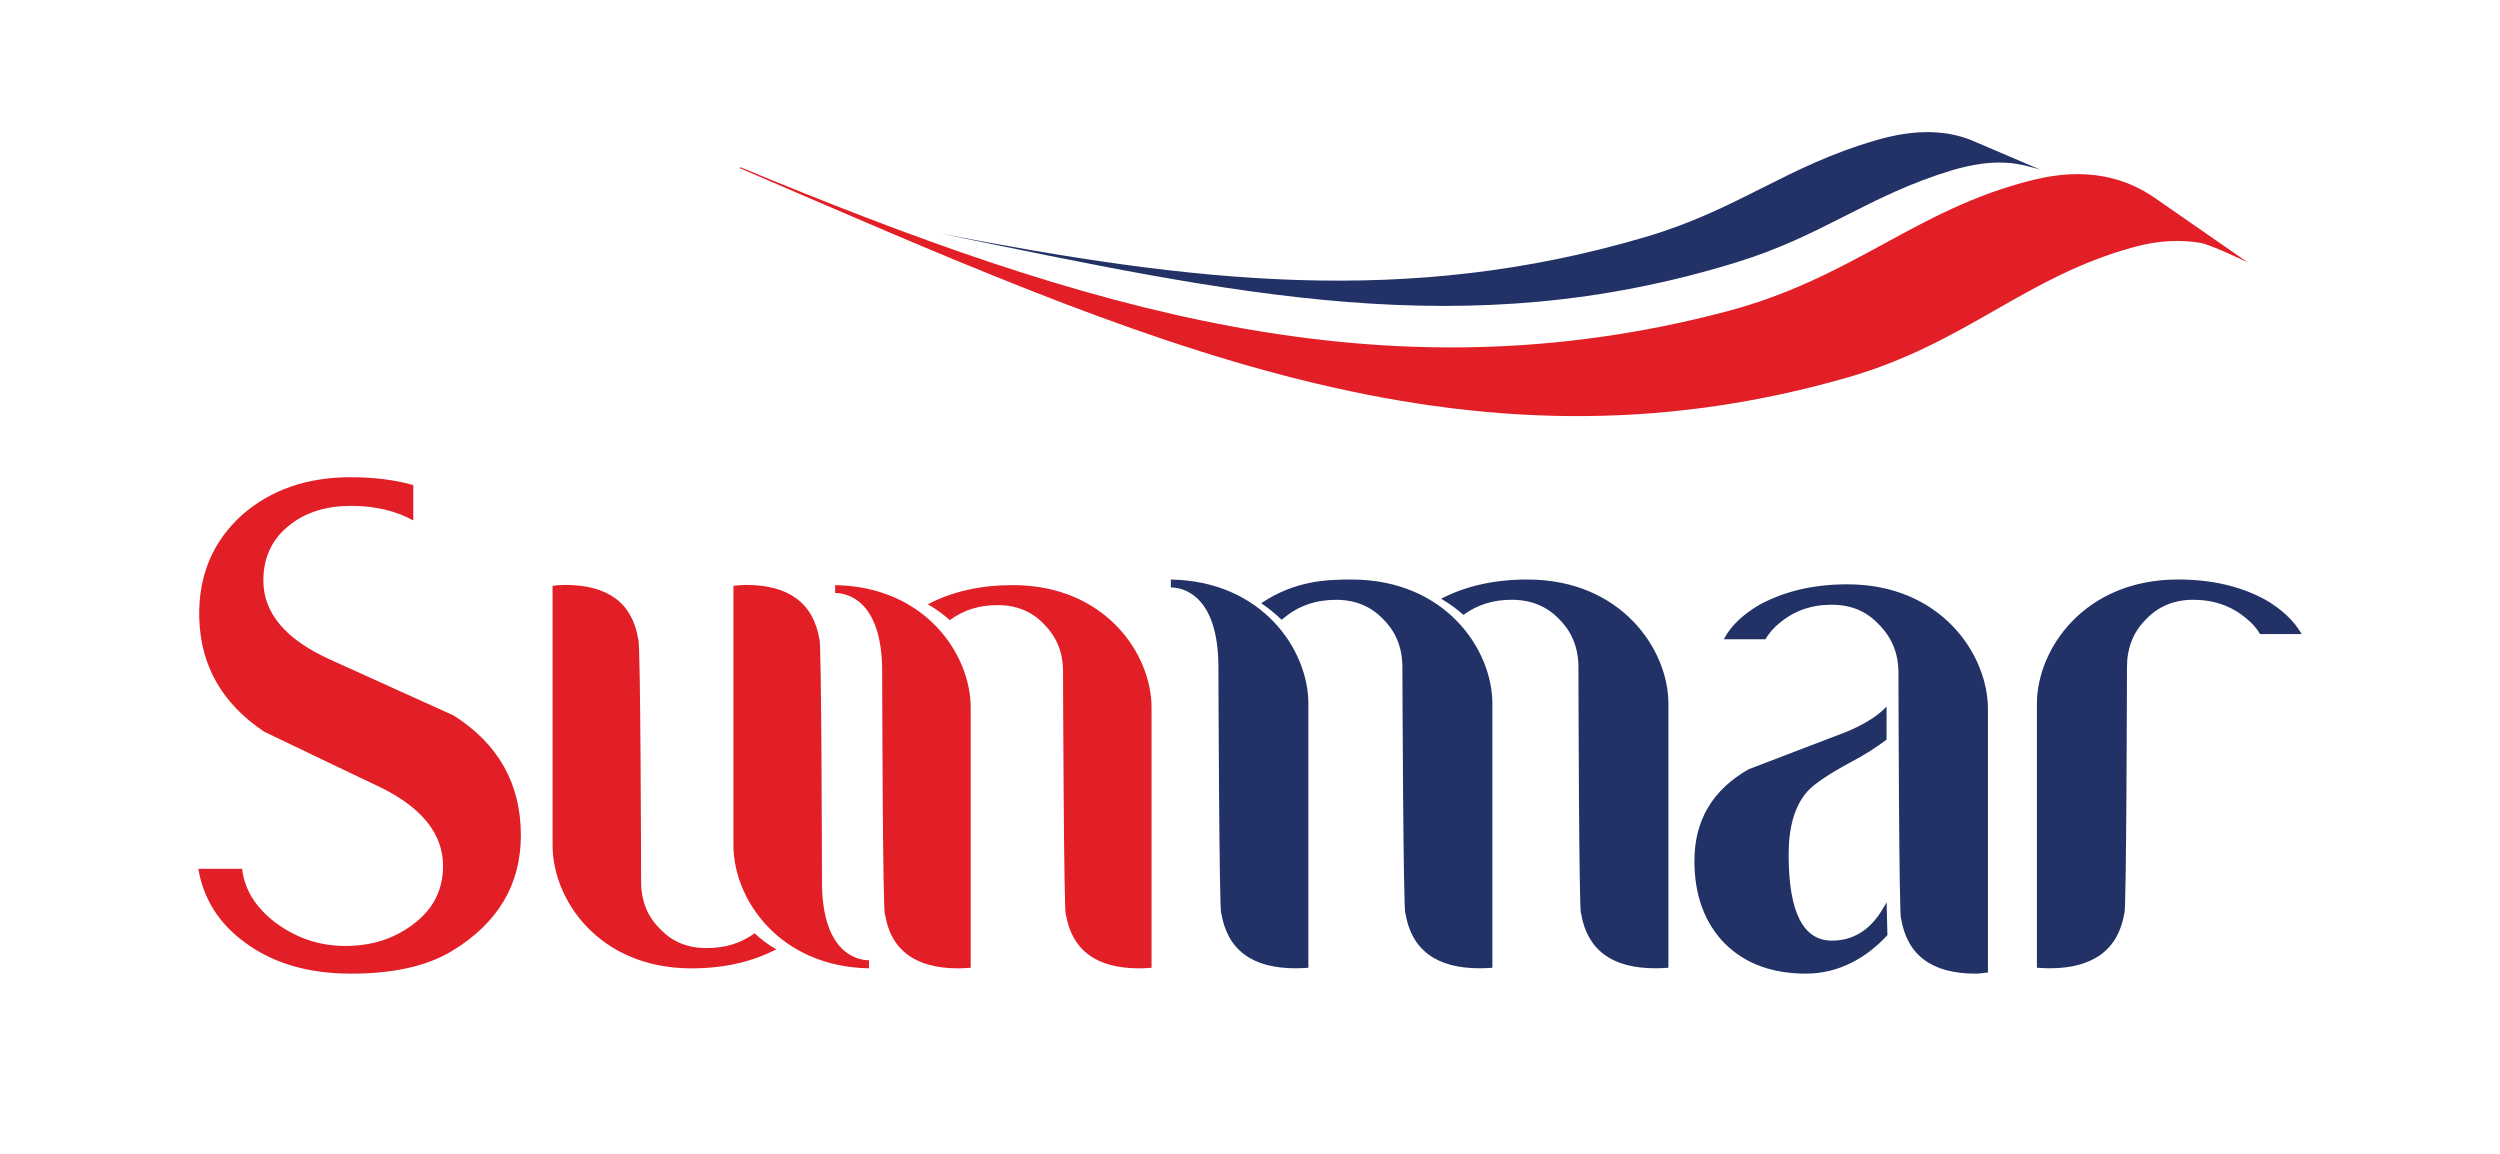 <?xml version="1.0" encoding="UTF-8"?>
<!-- Generator: Adobe Illustrator 16.0.3, SVG Export Plug-In . SVG Version: 6.00 Build 0)  -->
<!DOCTYPE svg PUBLIC "-//W3C//DTD SVG 1.1//EN" "http://www.w3.org/Graphics/SVG/1.1/DTD/svg11.dtd">
<svg version="1.1" id="Layer_1" xmlns="http://www.w3.org/2000/svg" xmlns:xlink="http://www.w3.org/1999/xlink" x="0px" y="0px" width="208px" height="96px" viewBox="-22.5 31.5 208 96" enable-background="new -22.5 31.5 208 96" xml:space="preserve">
<g>
	<path fill="#E21F26" d="M11.887,74.8c-1.466-0.801-3.183-1.213-5.155-1.213c-2.049,0-3.744,0.516-5.064,1.547   c-1.502,1.139-2.256,2.709-2.256,4.66c0,2.732,1.868,4.924,5.595,6.6l10.26,4.646c3.708,2.369,5.57,5.674,5.57,9.953   c0,4.102-1.904,7.314-5.737,9.633c-2.048,1.24-4.847,1.883-8.368,1.883c-3.574,0-6.551-0.863-8.911-2.639   c-2.125-1.564-3.397-3.607-3.821-6.084h3.647c0.198,1.742,1.119,3.191,2.737,4.453c1.734,1.295,3.69,1.965,5.842,1.965   c2.124,0,3.951-0.559,5.532-1.715c1.735-1.24,2.604-2.902,2.604-4.939c0-2.635-1.723-4.828-5.169-6.527   c-1.53-0.723-4.768-2.271-9.713-4.646c-3.499-2.344-5.297-5.479-5.404-9.486c-0.079-3.5,1.129-6.375,3.615-8.592   c2.381-2.064,5.377-3.094,8.974-3.094c1.974,0,3.73,0.225,5.221,0.656L11.887,74.8L11.887,74.8z M49.802,112.067   c-7.52-0.146-11.279-5.807-11.279-10.225V80.241c0.436-0.045,0.655-0.076,1.04-0.076c3.57,0,5.604,1.512,6.111,4.518   c0.174-0.32,0.214,19.613,0.214,20.182c0,5.84,2.857,6.529,3.915,6.529v0.674H49.802z M30.84,104.862   c0,1.566,0.519,2.891,1.584,3.928c0.987,1.059,2.277,1.59,3.874,1.59c1.523,0,2.835-0.395,3.985-1.23   c0.53,0.494,1.133,0.961,1.806,1.332c-2.03,1.053-4.369,1.586-7.068,1.586c-7.699,0-11.547-5.721-11.547-10.225V80.239   c0.435-0.047,0.631-0.074,1.038-0.074c3.57,0,5.607,1.51,6.088,4.516C30.798,84.362,30.84,104.294,30.84,104.862 M65.945,87.392   c0-1.6-0.52-2.885-1.559-3.932c-1.01-1.084-2.305-1.615-3.899-1.615c-1.526,0-2.833,0.41-3.96,1.252   c-0.557-0.496-1.159-0.943-1.833-1.318c2.031-1.07,4.394-1.598,7.071-1.598c7.697,0,11.545,5.73,11.545,10.188v21.65   c-0.434,0.029-0.632,0.047-1.039,0.047c-3.569,0-5.581-1.512-6.089-4.484C66.008,107.897,65.945,87.966,65.945,87.392    M46.983,80.181c7.519,0.127,11.278,5.777,11.278,10.188v21.65c-0.434,0.029-0.656,0.047-1.038,0.047   c-3.567,0-5.606-1.512-6.087-4.484c-0.199,0.316-0.239-19.617-0.239-20.191c0-5.863-2.833-6.555-3.914-6.555V80.181z"/>
	<path fill="#223266" d="M134.463,93.038c-0.789,0.59-1.75,1.236-3.023,1.898c-1.887,1.02-3.082,1.85-3.59,2.439   c-1.023,1.178-1.535,2.904-1.535,5.232c0,4.77,1.199,7.152,3.594,7.152c1.822,0,3.227-0.92,4.25-2.664   c0.119-0.174,0.197-0.348,0.307-0.521l0.068,2.725c-1.709,1.865-4.012,3.207-6.77,3.207c-2.85,0-5.098-0.842-6.787-2.531   c-1.668-1.715-2.502-4.025-2.502-6.84c0-3.375,1.502-5.92,4.512-7.633l8.195-3.137c1.426-0.604,2.553-1.295,3.281-2.08V93.038   L134.463,93.038z M135.451,87.438c0-1.592-0.572-2.92-1.623-3.979c-1.021-1.094-2.303-1.645-3.939-1.645   c-1.693,0-3.123,0.508-4.334,1.523c-0.492,0.387-0.867,0.842-1.176,1.352h-3.459c0.592-1.133,1.598-2.068,2.971-2.875   c2.072-1.121,4.494-1.699,7.314-1.699c7.779,0,11.691,5.832,11.691,10.377v21.92c-0.416,0.031-0.615,0.094-1.051,0.094   c-3.605,0-5.664-1.525-6.174-4.58C135.494,108.251,135.451,88.056,135.451,87.438 M82.435,81.685   c2.816-1.885,5.448-1.969,7.511-1.969c7.811,0,11.72,5.826,11.72,10.33v21.971c-0.451,0.027-0.657,0.045-1.048,0.045   c-3.616,0-5.676-1.525-6.189-4.578c-0.176,0.32-0.25-19.867-0.25-20.449c0-1.623-0.525-2.949-1.576-3.994   c-1.021-1.086-2.334-1.637-3.939-1.637c-1.695,0-3.152,0.506-4.36,1.525l-0.176,0.133C83.626,82.577,83.057,82.108,82.435,81.685    M108.826,87.032c0-1.623-0.535-2.949-1.58-3.992c-1.023-1.088-2.347-1.639-3.976-1.639c-1.541,0-2.859,0.414-4.012,1.258   c-0.549-0.496-1.169-0.936-1.852-1.346c2.052-1.064,4.439-1.598,7.169-1.598c7.819,0,11.737,5.826,11.737,10.33v21.971   c-0.459,0.027-0.66,0.045-1.094,0.045c-3.605,0-5.666-1.525-6.176-4.578C108.867,107.802,108.826,87.614,108.826,87.032    M74.916,79.718c7.622,0.131,11.442,5.863,11.442,10.33v21.969c-0.436,0.027-0.656,0.045-1.07,0.045   c-3.608,0-5.663-1.525-6.178-4.58c-0.175,0.32-0.238-19.865-0.238-20.449c0-5.941-2.867-6.656-3.957-6.656L74.916,79.718   L74.916,79.718z M154.463,87.032c0-1.621,0.525-2.949,1.574-3.992c1.021-1.088,2.354-1.639,3.941-1.639   c1.695,0,3.172,0.508,4.383,1.527c0.496,0.393,0.871,0.818,1.18,1.326H169c-0.643-1.104-1.648-2.063-3.02-2.854   c-2.072-1.135-4.496-1.686-7.271-1.686c-7.824,0-11.738,5.826-11.738,10.33v21.971c0.465,0.027,0.664,0.047,1.051,0.047   c3.605,0,5.711-1.527,6.223-4.58C154.42,107.802,154.463,87.616,154.463,87.032"/>
	<path fill="#E21F26" d="M160.584,51.708c0.959,0.181,3.943,1.633,3.943,1.633l-7.637-5.299c-2.617-1.854-5.955-2.649-10.281-1.56   c-9.756,2.427-14.844,8.127-25.477,10.935c-28.542,7.517-53.4-0.131-82.028-12.006l-0.057,0.077   c33.581,14.464,60.04,26.672,92.214,17.406c9.869-2.861,14.658-8.33,23.725-10.822C157.086,51.486,158.936,51.431,160.584,51.708"/>
	<path fill="#223266" d="M144.268,45.033c1.268,0.021,3.004,0.594,3.004,0.594l-5.676-2.431c-2.006-0.822-4.564-1.036-7.98-0.035   c-7.533,2.173-11.393,5.737-19.174,8.046c-19.964,5.901-37.717,3.766-58.716-0.283c24.633,5.061,43.671,9.334,66.165,2.429   c7.295-2.229,11.01-5.57,18.031-7.691C141.602,45.162,143.031,44.981,144.268,45.033"/>
</g>
</svg>